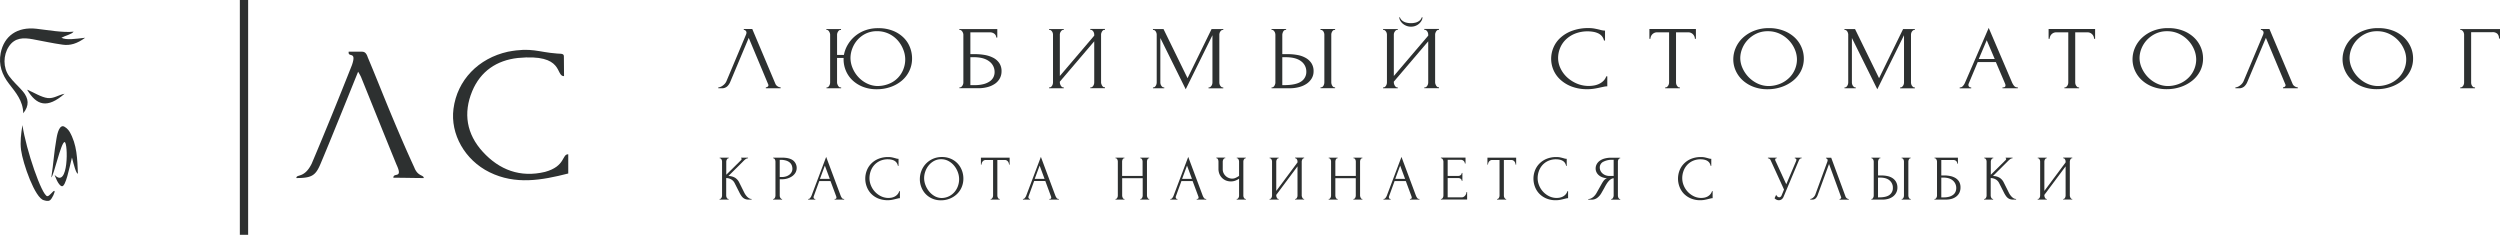 <?xml version="1.0" encoding="UTF-8"?> <svg xmlns="http://www.w3.org/2000/svg" viewBox="0 0 1809.49 169.97"><defs><style>.a{fill:#2d3030;}</style></defs><path class="a" d="M-196.4,262.72c-4.06,10-7.79,19.34-11.57,28.62-5.19,12.72-10.31,25.47-15.66,38.12-3.55,8.41-6.3,10.22-17.46,10.22,0-3.09,5.73.51,11.11-10.47,10-23.61,19.65-47.39,29.09-71.24,3.75-10.75-3.05-5-2.33-9.76h8.82c2,0,3.65,0,5,4.14,6,14.19,11.59,28.52,17.54,42.72,5.17,12.36,10.46,24.69,16.08,36.86,2.61,6.82,6.88,5.28,6.88,7.75-6.22,0-13.74-.22-22-.22,0-4.18,7.27,1.13,2.25-9.56-8.64-21.14-17.13-42.34-25.7-63.52A39.85,39.85,0,0,0-196.4,262.72Z" transform="translate(455.6 -210.81)"></path><path class="a" d="M-44.3,322.48v13.9c-19.23,4.92-38.24,8.34-57-.91-17.84-8.78-28.44-27.6-26.08-45.87,2.7-20.87,18.08-36.63,39.39-41.35,17.37-3.33,21.74.32,35.6,1.31,5.28.05,4.94.75,4.94,3.46l.1,12.92c-6.57,0,.58-16.43-33.45-13.17-15.29,1.71-27,9.61-33,24-6.65,15.95-4.07,31.14,7.64,43.91,12,13.13,27.12,18.85,45.06,14.54C-46.08,331.1-49,322.28-44.3,322.48Z" transform="translate(455.6 -210.81)"></path><path class="a" d="M-438.77,292.79c-.17-9.07-5.46-15.05-10.29-21.32-5.06-6.54-7.7-13.79-6.05-22.24,2.44-12.4,12-19.17,25.8-17.62,7.76.87,19.59,3,27,2.11-1.44,2-6.2,2.88-8.84,4.42,3.71,1.84,9.84.83,17.19,0-5.76,4.23-10.83,5.81-16.36,5-7.22-1-14.37-2.61-21.56-3.92-6.68-1.23-13-1.3-17.32,5.26-4.12,6.23-4.32,15.26.25,21.52,2.81,3.85,6.5,7.05,9.65,10.67C-434.63,282.09-434.32,287.26-438.77,292.79Z" transform="translate(455.6 -210.81)"></path><path class="a" d="M-418.46,339.25c1.72-11.2,1.84-17.34,3.71-27.95.29-1.68,1.43-9.15,4.64-9.15,1.28,0,3.79,2.19,4.76,3.83,5.59,9.47,5.68,20,6.14,30.48-1.27.34-3.08-6.79-4.31-11.62-1.91,7.56-4.55,21.3-7.29,20.77s-5.25-8.18-5.25-8.18c10.18,10.65,9.78-23.61,7.23-23.79S-416.58,337.82-418.46,339.25Z" transform="translate(455.6 -210.81)"></path><path class="a" d="M-421.39,352.8c1.59.2,4.25-4.14,5.14-3.83s-1.67,5.68-3.09,6.72-3.41.36-4.44.06c-6.46-1.31-15.29-26.68-16.58-36.39-.77-5.77,0-11.94,1-18C-436.68,319.47-425.32,352.28-421.39,352.8Z" transform="translate(455.6 -210.81)"></path><path class="a" d="M-436,275.69c4.62,1.88,10.28,5.56,14.92,6.09,4.4.5,7.8-2.27,12.22-3.11C-421.47,289.57-429.09,287.17-436,275.69Z" transform="translate(455.6 -210.81)"></path><path class="a" d="M72.92,270.16a9.24,9.24,0,0,1-2.1,3.12,5.7,5.7,0,0,1-4.2,1.43H64.3v-.65a4.47,4.47,0,0,0,1.2-.23,6.36,6.36,0,0,0,1.57-.75,9.63,9.63,0,0,0,1.65-1.33,7.23,7.23,0,0,0,1.42-2.05L84.31,236a4.58,4.58,0,0,0,.38-1.49,1.94,1.94,0,0,0-.64-1.53,2,2,0,0,0-1.31-.55v-.65h6.14l16.79,39.78a3.94,3.94,0,0,0,1.43,1.66,4.25,4.25,0,0,0,2.32.81v.65H98.7v-.65a2.27,2.27,0,0,0,1.24-.42,1.33,1.33,0,0,0,.64-1.14,1.85,1.85,0,0,0-.15-.59l-14.1-33.67Z" transform="translate(455.6 -210.81)"></path><path class="a" d="M142.63,274.06H143a1.33,1.33,0,0,0,.94-.39,4,4,0,0,0,.71-.91,4.37,4.37,0,0,0,.45-1.14,4.83,4.83,0,0,0,.15-1.14V235.84a3.61,3.61,0,0,0-.18-1,6.13,6.13,0,0,0-.49-1.11,3.6,3.6,0,0,0-.71-.87,1.4,1.4,0,0,0-.94-.36h-.38v-.65h10.57v.65h-.6a1.57,1.57,0,0,0-.93.45,4,4,0,0,0-.72.91,4.58,4.58,0,0,0-.45,1.08,3.69,3.69,0,0,0-.15.94v14.69h4.95a22.67,22.67,0,0,1,2.66-7.18,23.92,23.92,0,0,1,5.14-6.21,24.64,24.64,0,0,1,7.42-4.36,27.12,27.12,0,0,1,9.67-1.62A28.16,28.16,0,0,1,190.49,233a23.07,23.07,0,0,1,7.68,4.81,19.84,19.84,0,0,1,4.76,7,22,22,0,0,1,1.62,8.35,20.59,20.59,0,0,1-2,9,20.86,20.86,0,0,1-5.4,7,25.66,25.66,0,0,1-8.1,4.58,29.54,29.54,0,0,1-10,1.66,26.94,26.94,0,0,1-10.23-1.82,23.23,23.23,0,0,1-7.54-4.81,20.26,20.26,0,0,1-4.68-6.89,21,21,0,0,1-1.61-8.13v-1h-4.73v17.74a3.81,3.81,0,0,0,.19,1.11,7.12,7.12,0,0,0,.49,1.14,3.31,3.31,0,0,0,.75.94,1.45,1.45,0,0,0,1,.39h.53v.65H142.63Zm37.4-1a22,22,0,0,0,8.74-2,18.41,18.41,0,0,0,9.67-10.63,19,19,0,0,0-.27-13.78,21.89,21.89,0,0,0-4-6.59,20.35,20.35,0,0,0-6.41-4.81,19.25,19.25,0,0,0-8.59-1.86,18.06,18.06,0,0,0-8.2,1.79,19.29,19.29,0,0,0-6,4.58,20.21,20.21,0,0,0-3.71,6.24,19.42,19.42,0,0,0-1.28,6.76,19,19,0,0,0,1.47,7.19,21.65,21.65,0,0,0,4.12,6.53,21,21,0,0,0,6.33,4.74A18.09,18.09,0,0,0,180,273.08Z" transform="translate(455.6 -210.81)"></path><path class="a" d="M238.8,274.06h.38a1.63,1.63,0,0,0,1-.36,3.49,3.49,0,0,0,.78-.88,4.47,4.47,0,0,0,.53-1.1,3.81,3.81,0,0,0,.19-1.11V235.84a3.65,3.65,0,0,0-.19-1,4.71,4.71,0,0,0-.53-1.11,3.63,3.63,0,0,0-.78-.87,1.63,1.63,0,0,0-1-.36h-.38v-.65h27.44V238h-.75a3.53,3.53,0,0,0-1.2-2.63,5.17,5.17,0,0,0-3.67-1.14H246.75V250h3.45a40.43,40.43,0,0,1,6.85.58,21.35,21.35,0,0,1,6.15,2,11.92,11.92,0,0,1,4.42,3.8,10.23,10.23,0,0,1,1.69,6,10.54,10.54,0,0,1-1.24,5.14,11.25,11.25,0,0,1-3.48,3.87,16.82,16.82,0,0,1-5.36,2.43,25.61,25.61,0,0,1-6.79.85H238.8Zm10.88-1.63a25.92,25.92,0,0,0,6.51-.71,14.22,14.22,0,0,0,4.56-2,8.11,8.11,0,0,0,2.67-3,8.2,8.2,0,0,0,.87-3.74,9.41,9.41,0,0,0-3.92-7.77q-3.92-3-11.14-3h-2.48v20.21Z" transform="translate(455.6 -210.81)"></path><path class="a" d="M333.55,274.06h.37a1.63,1.63,0,0,0,1.05-.36,3.35,3.35,0,0,0,.79-.91,4,4,0,0,0,.49-1.17,4.83,4.83,0,0,0,.15-1.14V240.71L311.51,269.9v.58a3.77,3.77,0,0,0,.19,1.14,5.3,5.3,0,0,0,.49,1.14,3.47,3.47,0,0,0,.75.91,1.54,1.54,0,0,0,1.05.39h.37v.65H303.72v-.65h.37a1.63,1.63,0,0,0,1.05-.36,3.53,3.53,0,0,0,.79-.91,4.25,4.25,0,0,0,.48-1.17,4.83,4.83,0,0,0,.15-1.14V235.84a4.27,4.27,0,0,0-.15-1,3.64,3.64,0,0,0-1.27-2,1.63,1.63,0,0,0-1.05-.36h-.37v-.65h10.64v.65h-.6a1.63,1.63,0,0,0-.94.45,4.64,4.64,0,0,0-.71.88,4,4,0,0,0-.45,1,3.92,3.92,0,0,0-.15,1v30l24.89-29.19v-.84a4.27,4.27,0,0,0-.15-1,3.73,3.73,0,0,0-1.28-2,1.63,1.63,0,0,0-1.05-.36h-.37v-.65h10.64v.65h-.37a1.63,1.63,0,0,0-1.05.36,3.14,3.14,0,0,0-.75.87,6.13,6.13,0,0,0-.49,1.11,3.61,3.61,0,0,0-.18,1v34.64a3.78,3.78,0,0,0,.18,1.11,7.12,7.12,0,0,0,.49,1.14,3.31,3.31,0,0,0,.75.94,1.55,1.55,0,0,0,1.05.39h.37v.65H333.55Z" transform="translate(455.6 -210.81)"></path><path class="a" d="M419.15,274.06h.38a1.45,1.45,0,0,0,1-.39,4.35,4.35,0,0,0,.79-.91,3.86,3.86,0,0,0,.49-1.14,4.83,4.83,0,0,0,.15-1.14V236.29l-19.34,39.13-18.37-37.11v32.17a4.83,4.83,0,0,0,.15,1.14,3.61,3.61,0,0,0,.49,1.14,4.08,4.08,0,0,0,.79.91,1.54,1.54,0,0,0,1.05.39h.37v.65H378.9v-.65h.37a1.47,1.47,0,0,0,1-.39,3.47,3.47,0,0,0,.75-.91,4.37,4.37,0,0,0,.45-1.14,4.83,4.83,0,0,0,.15-1.14V235.84a4.27,4.27,0,0,0-.15-1,4.46,4.46,0,0,0-.45-1.11,3.14,3.14,0,0,0-.75-.87,1.54,1.54,0,0,0-1-.36h-.37v-.65h7.65l17.39,35.55,17.39-35.55h8.47v.65h-.38a1.63,1.63,0,0,0-1.05.36,3.79,3.79,0,0,0-1.27,2,4.27,4.27,0,0,0-.15,1v34.64a4.83,4.83,0,0,0,.15,1.14,3.61,3.61,0,0,0,.49,1.14,4,4,0,0,0,.78.91,1.55,1.55,0,0,0,1.05.39h.38v.65H419.15Z" transform="translate(455.6 -210.81)"></path><path class="a" d="M464.73,274.06h.37a1.54,1.54,0,0,0,1-.36,3,3,0,0,0,.75-.88,5.16,5.16,0,0,0,.48-1.1,3.34,3.34,0,0,0,.19-1V236a5,5,0,0,0-.15-1.1,3.58,3.58,0,0,0-.49-1.17,4,4,0,0,0-.78-.91,1.47,1.47,0,0,0-1-.39h-.37v-.65H475.3v.65h-.53a2.15,2.15,0,0,0-1.65,1.4,5.25,5.25,0,0,0-.6,2.17v14h4.2a37.26,37.26,0,0,1,6.78.62,18.83,18.83,0,0,1,5.93,2.08,12,12,0,0,1,4.16,3.83,10.39,10.39,0,0,1,1.57,5.88,9.89,9.89,0,0,1-1.35,5.14,12.18,12.18,0,0,1-3.67,3.87,17.68,17.68,0,0,1-5.51,2.43,26.42,26.42,0,0,1-6.86.85h-13Zm8.92-1.63q8.69,0,12.48-2.6a8.21,8.21,0,0,0,3.78-7.15,9.12,9.12,0,0,0-3.78-7.54q-3.79-2.92-11.13-2.92h-2.48v20.21Zm26.53-40.62h10.57v.65h-.6a1.57,1.57,0,0,0-.93.45,3.58,3.58,0,0,0-.68.88,5.24,5.24,0,0,0-.41,1,3.92,3.92,0,0,0-.15,1v34.64a4.47,4.47,0,0,0,.15,1.11,5,5,0,0,0,.45,1.14,3.31,3.31,0,0,0,.71.91,1.68,1.68,0,0,0,.94.42h.52v.65H500.18v-.65h.38a1.63,1.63,0,0,0,1.05-.36,2.93,2.93,0,0,0,.75-.91,4.88,4.88,0,0,0,.45-1.17,4.83,4.83,0,0,0,.15-1.14V235.84a4.27,4.27,0,0,0-.15-1,4.46,4.46,0,0,0-.45-1.11,3.14,3.14,0,0,0-.75-.87,1.63,1.63,0,0,0-1.05-.36h-.38Z" transform="translate(455.6 -210.81)"></path><path class="a" d="M575.29,274.06h.38a1.63,1.63,0,0,0,1.05-.36,3.32,3.32,0,0,0,.78-.91,4,4,0,0,0,.49-1.17,4.83,4.83,0,0,0,.15-1.14V240.71L553.25,269.9v.58a4.11,4.11,0,0,0,.19,1.14,5.85,5.85,0,0,0,.49,1.14,3.47,3.47,0,0,0,.75.91,1.55,1.55,0,0,0,1.05.39h.37v.65H545.46v-.65h.37a1.63,1.63,0,0,0,1-.36,3.53,3.53,0,0,0,.79-.91,4.28,4.28,0,0,0,.49-1.17,4.83,4.83,0,0,0,.15-1.14V235.84a4.27,4.27,0,0,0-.15-1,3.73,3.73,0,0,0-1.28-2,1.63,1.63,0,0,0-1-.36h-.37v-.65H556.1v.65h-.6a1.57,1.57,0,0,0-.93.45,4.33,4.33,0,0,0-.72.88,4,4,0,0,0-.45,1,3.92,3.92,0,0,0-.15,1v30l24.89-29.19v-.84a4.27,4.27,0,0,0-.15-1,3.79,3.79,0,0,0-1.27-2,1.63,1.63,0,0,0-1.05-.36h-.38v-.65h10.65v.65h-.38a1.63,1.63,0,0,0-1,.36,3.14,3.14,0,0,0-.75.87,6.13,6.13,0,0,0-.49,1.11,3.61,3.61,0,0,0-.18,1v34.64a3.78,3.78,0,0,0,.18,1.11,7.12,7.12,0,0,0,.49,1.14,3.31,3.31,0,0,0,.75.94,1.55,1.55,0,0,0,1,.39h.38v.65H575.29ZM574,223.29a5,5,0,0,1-.6,2.28,8.19,8.19,0,0,1-1.69,2.21,8.57,8.57,0,0,1-2.62,1.69,8.74,8.74,0,0,1-3.41.65,8.94,8.94,0,0,1-3.34-.62,9.35,9.35,0,0,1-2.66-1.59,8,8,0,0,1-1.8-2.21,5,5,0,0,1-.67-2.41h.45a4.14,4.14,0,0,0,.48,1.11,5.38,5.38,0,0,0,1.32,1.43,7.84,7.84,0,0,0,2.39,1.23,13.93,13.93,0,0,0,7.54,0,8,8,0,0,0,2.36-1.23A4.67,4.67,0,0,0,573,224.4a12.12,12.12,0,0,0,.53-1.11Z" transform="translate(455.6 -210.81)"></path><path class="a" d="M693.88,233.5a24.62,24.62,0,0,0-9.63,1.72,20.47,20.47,0,0,0-6.79,4.49,17.91,17.91,0,0,0-4,6.2,19.23,19.23,0,0,0-1.31,6.83,17.48,17.48,0,0,0,1.72,7.51,21.14,21.14,0,0,0,4.76,6.5,24.41,24.41,0,0,0,7.09,4.55,22.13,22.13,0,0,0,8.77,1.72,23.55,23.55,0,0,0,3.18-.26,14.65,14.65,0,0,0,3.64-1,11.78,11.78,0,0,0,3.33-2.11,8.82,8.82,0,0,0,2.37-3.58h.75v7.22a11.84,11.84,0,0,0-2.37.26l-2.73.58c-1.3.31-2.74.59-4.31.85a30.69,30.69,0,0,1-5,.39,31.14,31.14,0,0,1-11.47-1.95,25.29,25.29,0,0,1-8.23-5.07,20.4,20.4,0,0,1-4.91-7,20.76,20.76,0,0,1-1.62-8,21,21,0,0,1,1.62-8,20.23,20.23,0,0,1,5-7.12,25.48,25.48,0,0,1,8.45-5.1,33.54,33.54,0,0,1,12-2,23.29,23.29,0,0,1,4.46.39c1.32.26,2.51.52,3.56.78a18.83,18.83,0,0,0,2.06.49,10.56,10.56,0,0,0,1.84.16v7.21h-.75a7.26,7.26,0,0,0-1.65-3.34,8.32,8.32,0,0,0-2.81-2,14,14,0,0,0-3.45-1A23.28,23.28,0,0,0,693.88,233.5Z" transform="translate(455.6 -210.81)"></path><path class="a" d="M759.92,274.06h.37v.65H749.65v-.65H750a1.55,1.55,0,0,0,1.05-.39,4.35,4.35,0,0,0,.79-.91,3.83,3.83,0,0,0,.48-1.14,4.88,4.88,0,0,0,.16-1.14V234.21h-8.7a4.64,4.64,0,0,0-2.1.46,4.81,4.81,0,0,0-1.5,1.14,4.68,4.68,0,0,0-.9,1.49,4.56,4.56,0,0,0-.3,1.59h-.75v-7.08h33.66v7.08h-.75a4.56,4.56,0,0,0-.3-1.59,4.68,4.68,0,0,0-.9-1.49,4.81,4.81,0,0,0-1.5-1.14,4.64,4.64,0,0,0-2.1-.46h-8.84v36.27a4.83,4.83,0,0,0,.15,1.14,3.83,3.83,0,0,0,.48,1.14,5.27,5.27,0,0,0,.75.91A1.44,1.44,0,0,0,759.92,274.06Z" transform="translate(455.6 -210.81)"></path><path class="a" d="M824.83,231.16A29.06,29.06,0,0,1,835.32,233a24.16,24.16,0,0,1,7.91,4.81,20.82,20.82,0,0,1,5,7,20.39,20.39,0,0,1,1.77,8.35,19.72,19.72,0,0,1-2.06,9,21.39,21.39,0,0,1-5.67,7,27.18,27.18,0,0,1-8.35,4.58,30.58,30.58,0,0,1-10.16,1.66,28.11,28.11,0,0,1-10.38-1.82,24.38,24.38,0,0,1-7.8-4.81,21.07,21.07,0,0,1-4.91-6.89,19.88,19.88,0,0,1-1.72-8.13,20.87,20.87,0,0,1,1.72-8.22,21.77,21.77,0,0,1,5.06-7.25,25.69,25.69,0,0,1,8.14-5.13A28.81,28.81,0,0,1,824.83,231.16Zm0,41.92a22.63,22.63,0,0,0,8.83-2,20.35,20.35,0,0,0,6.34-4.55,18.33,18.33,0,0,0,3.79-6.08,18.53,18.53,0,0,0,1.24-6.56,18.88,18.88,0,0,0-1.5-7.22,21.66,21.66,0,0,0-4.28-6.59,22,22,0,0,0-6.64-4.81,19.77,19.77,0,0,0-8.68-1.86,18.84,18.84,0,0,0-8.33,1.79,20.73,20.73,0,0,0-6.27,4.58,19.81,19.81,0,0,0-3.95,6.24A18.46,18.46,0,0,0,804,252.8a17.87,17.87,0,0,0,1.58,7.19,22.59,22.59,0,0,0,4.35,6.53,22.36,22.36,0,0,0,6.57,4.74A18.86,18.86,0,0,0,824.79,273.08Z" transform="translate(455.6 -210.81)"></path><path class="a" d="M919.73,274.06h.37a1.47,1.47,0,0,0,1-.39,4.35,4.35,0,0,0,.79-.91,3.83,3.83,0,0,0,.48-1.14,4.83,4.83,0,0,0,.15-1.14V236.29l-19.34,39.13L884.8,238.31v32.17a4.83,4.83,0,0,0,.15,1.14,3.83,3.83,0,0,0,.48,1.14,4.35,4.35,0,0,0,.79.91,1.55,1.55,0,0,0,1,.39h.38v.65h-8.17v-.65h.37a1.47,1.47,0,0,0,1-.39,3.65,3.65,0,0,0,.74-.91,4.37,4.37,0,0,0,.45-1.14,4.83,4.83,0,0,0,.15-1.14V235.84a4.27,4.27,0,0,0-.15-1,4.46,4.46,0,0,0-.45-1.11,3.29,3.29,0,0,0-.74-.87,1.54,1.54,0,0,0-1-.36h-.37v-.65h7.64l17.39,35.55,17.39-35.55h8.47v.65H930a1.63,1.63,0,0,0-1,.36,3.73,3.73,0,0,0-1.28,2,4.27,4.27,0,0,0-.15,1v34.64a4.83,4.83,0,0,0,.15,1.14,3.86,3.86,0,0,0,.49,1.14,4.35,4.35,0,0,0,.79.91,1.55,1.55,0,0,0,1,.39h.37v.65H919.73Z" transform="translate(455.6 -210.81)"></path><path class="a" d="M993.79,274.06h.37c1.2,0,1.8-.48,1.8-1.43a3.08,3.08,0,0,0-.22-1.11L989,255.73H975.87l-6.52,15.53a2.5,2.5,0,0,0-.22,1,1.72,1.72,0,0,0,.52,1.33,1.62,1.62,0,0,0,1.13.49h.37v.65h-8.32v-.65h.37a2.69,2.69,0,0,0,1.92-1,8.48,8.48,0,0,0,1.53-2.37L983.82,231l16.79,39.26a11,11,0,0,0,1.46,2.53,2.92,2.92,0,0,0,2.44,1.24h.37v.65H993.79Zm-17.17-20.54h11.55l-5.78-13.59Z" transform="translate(455.6 -210.81)"></path><path class="a" d="M1048.88,274.06h.38v.65h-10.65v-.65h.38a1.55,1.55,0,0,0,1-.39,4.35,4.35,0,0,0,.79-.91,3.83,3.83,0,0,0,.48-1.14,4.83,4.83,0,0,0,.15-1.14V234.21h-8.69a4.64,4.64,0,0,0-2.1.46,4.81,4.81,0,0,0-1.5,1.14,4.68,4.68,0,0,0-.9,1.49,4.56,4.56,0,0,0-.3,1.59h-.75v-7.08h33.66v7.08h-.75a4.56,4.56,0,0,0-.3-1.59,4.68,4.68,0,0,0-.9-1.49,4.81,4.81,0,0,0-1.5-1.14,4.64,4.64,0,0,0-2.1-.46h-8.84v36.27a4.79,4.79,0,0,0,.14,1.14,3.86,3.86,0,0,0,.49,1.14,5.27,5.27,0,0,0,.75.91A1.42,1.42,0,0,0,1048.88,274.06Z" transform="translate(455.6 -210.81)"></path><path class="a" d="M1113.8,231.16a29.06,29.06,0,0,1,10.49,1.79,24.16,24.16,0,0,1,7.91,4.81,21,21,0,0,1,5,7,20.38,20.38,0,0,1,1.76,8.35,19.59,19.59,0,0,1-2.06,9,21.23,21.23,0,0,1-5.66,7,27.3,27.3,0,0,1-8.35,4.58,30.58,30.58,0,0,1-10.16,1.66,28.11,28.11,0,0,1-10.38-1.82,24.16,24.16,0,0,1-7.8-4.81,21.07,21.07,0,0,1-4.91-6.89,19.88,19.88,0,0,1-1.72-8.13,20.87,20.87,0,0,1,1.72-8.22,21.77,21.77,0,0,1,5.06-7.25,25.64,25.64,0,0,1,8.13-5.13A28.9,28.9,0,0,1,1113.8,231.16Zm0,41.92a22.58,22.58,0,0,0,8.82-2,20.28,20.28,0,0,0,6.35-4.55,18.33,18.33,0,0,0,3.79-6.08,18.53,18.53,0,0,0,1.24-6.56,18.88,18.88,0,0,0-1.5-7.22,21.92,21.92,0,0,0-10.93-11.4,19.76,19.76,0,0,0-8.67-1.86,18.91,18.91,0,0,0-8.34,1.79,21,21,0,0,0-6.27,4.58,20,20,0,0,0-3.94,6.24,18.46,18.46,0,0,0-1.35,6.76,17.7,17.7,0,0,0,1.58,7.19,22.59,22.59,0,0,0,4.35,6.53,22.11,22.11,0,0,0,6.57,4.74A18.86,18.86,0,0,0,1113.76,273.08Z" transform="translate(455.6 -210.81)"></path><path class="a" d="M1171,270.16a9.24,9.24,0,0,1-2.1,3.12,5.69,5.69,0,0,1-4.19,1.43h-2.33v-.65a4.47,4.47,0,0,0,1.2-.23,6.36,6.36,0,0,0,1.57-.75,9.63,9.63,0,0,0,1.65-1.33,7.25,7.25,0,0,0,1.43-2.05L1182.39,236a4.78,4.78,0,0,0,.37-1.49,1.91,1.91,0,0,0-.64-1.53,2,2,0,0,0-1.31-.55v-.65H1187l16.79,39.78a3.91,3.91,0,0,0,1.42,1.66,4.28,4.28,0,0,0,2.33.81v.65h-10.72v-.65a2.22,2.22,0,0,0,1.23-.42,1.3,1.3,0,0,0,.64-1.14,1.85,1.85,0,0,0-.15-.59l-14.09-33.67Z" transform="translate(455.6 -210.81)"></path><path class="a" d="M1265.81,231.16a29.12,29.12,0,0,1,10.5,1.79,24.27,24.27,0,0,1,7.91,4.81,21.1,21.1,0,0,1,5,7,20.55,20.55,0,0,1,1.76,8.35,19.72,19.72,0,0,1-2.06,9,21.36,21.36,0,0,1-5.66,7,27.35,27.35,0,0,1-8.36,4.58,30.54,30.54,0,0,1-10.16,1.66,28.19,28.19,0,0,1-10.38-1.82,24.22,24.22,0,0,1-7.79-4.81,20.93,20.93,0,0,1-4.91-6.89,19.89,19.89,0,0,1-1.73-8.13,20.88,20.88,0,0,1,1.73-8.22,21.62,21.62,0,0,1,5.06-7.25,25.53,25.53,0,0,1,8.13-5.13A28.88,28.88,0,0,1,1265.81,231.16Zm0,41.92a22.62,22.62,0,0,0,8.82-2,20.39,20.39,0,0,0,6.35-4.55,18.49,18.49,0,0,0,3.79-6.08,18.05,18.05,0,0,0-.26-13.78,21.92,21.92,0,0,0-10.93-11.4,19.76,19.76,0,0,0-8.67-1.86,18.85,18.85,0,0,0-8.34,1.79,21,21,0,0,0-6.27,4.58,19.78,19.78,0,0,0-3.94,6.24,18.26,18.26,0,0,0-1.35,6.76,17.85,17.85,0,0,0,1.57,7.19,22.42,22.42,0,0,0,4.36,6.53,22.11,22.11,0,0,0,6.57,4.74A18.83,18.83,0,0,0,1265.78,273.08Z" transform="translate(455.6 -210.81)"></path><path class="a" d="M1335.45,274.06h.38v.65h-10.72v-.65h.37a1.63,1.63,0,0,0,1-.36,3.74,3.74,0,0,0,1.27-2,4.51,4.51,0,0,0,.16-1.11V235.84a4.33,4.33,0,0,0-.16-1,3.64,3.64,0,0,0-1.27-2,1.63,1.63,0,0,0-1-.36h-.37v-.65h28.78v6.89h-.75a4.7,4.7,0,0,0-1.16-3.48,5,5,0,0,0-3.64-1.14H1333v36.53a4.47,4.47,0,0,0,.15,1.11,3.74,3.74,0,0,0,1.27,2A1.63,1.63,0,0,0,1335.45,274.06Z" transform="translate(455.6 -210.81)"></path><path class="a" d="M65.26,354.81h.23a.92.92,0,0,0,.65-.27,3.45,3.45,0,0,0,.48-.64,2.81,2.81,0,0,0,.3-.81,4.07,4.07,0,0,0,.1-.81V327.77a3.61,3.61,0,0,0-.1-.74,2.63,2.63,0,0,0-.3-.78,2.55,2.55,0,0,0-.48-.62.89.89,0,0,0-.61-.25H65.3v-.46h6.58v.46h-.23a.91.91,0,0,0-.65.25,2.36,2.36,0,0,0-.49.62,3,3,0,0,0-.32.78,2.7,2.7,0,0,0-.12.74v9.52l10.75-10.63a1.19,1.19,0,0,0,.37-.87c0-.28-.13-.41-.37-.41v-.46h5v.46a3,3,0,0,0-1.65.55,13.09,13.09,0,0,0-1.55,1.34l-11,10.94a9.47,9.47,0,0,1,4.86,1.28,8.33,8.33,0,0,1,2.92,3.31l3.65,7.34a13.56,13.56,0,0,0,.86,1.49,11.6,11.6,0,0,0,1.21,1.51,6.15,6.15,0,0,0,1.5,1.19,3.39,3.39,0,0,0,1.76.49v.45H86.09a6,6,0,0,1-2.31-.39,5.48,5.48,0,0,1-1.69-1.05,7.78,7.78,0,0,1-1.25-1.5,16.4,16.4,0,0,1-1-1.66l-3.75-7.4a6.24,6.24,0,0,0-2.43-2.6,7.84,7.84,0,0,0-3.64-1v12.6a3.75,3.75,0,0,0,.09.79,4.75,4.75,0,0,0,.28.8,2.13,2.13,0,0,0,.47.65,1.13,1.13,0,0,0,.6.29h.32v.46H65.26Z" transform="translate(455.6 -210.81)"></path><path class="a" d="M104,324.92h6.57q5.14,0,7.81,1.95a7,7,0,0,1,1.73,9,8.27,8.27,0,0,1-2.44,2.56,12,12,0,0,1-3.39,1.58,13.23,13.23,0,0,1-3.74.55h-1.77v11.73a4,4,0,0,0,.09.81,2.81,2.81,0,0,0,.3.81,3.92,3.92,0,0,0,.47.64.81.81,0,0,0,.62.27h.23v.46H104v-.46h.23a.83.83,0,0,0,.6-.27,2.71,2.71,0,0,0,.47-.64,3.5,3.5,0,0,0,.27-.81,4.07,4.07,0,0,0,.1-.81V327.77a3.86,3.86,0,0,0-.37-1.48,1.38,1.38,0,0,0-1.07-.91H104Zm4.77,1.6v12.42h1.4a10,10,0,0,0,3.32-.5,7.55,7.55,0,0,0,2.45-1.34,5.9,5.9,0,0,0,1.49-1.88,5,5,0,0,0,.51-2.16,7.16,7.16,0,0,0-.44-2.51,5.31,5.31,0,0,0-1.45-2.07,7.22,7.22,0,0,0-2.63-1.43,13.14,13.14,0,0,0-4-.53Z" transform="translate(455.6 -210.81)"></path><path class="a" d="M148.47,354.81h.23c.74,0,1.11-.33,1.11-1a2.54,2.54,0,0,0-.13-.78l-4.17-11.18H137.4l-4,11a1.77,1.77,0,0,0-.14.69,1.29,1.29,0,0,0,.32.94,1,1,0,0,0,.7.34h.23v.46h-5.14v-.46h.23a1.57,1.57,0,0,0,1.18-.71,6.18,6.18,0,0,0,1-1.68l10.6-28.06,10.38,27.79a7.71,7.71,0,0,0,.9,1.79,1.74,1.74,0,0,0,1.5.87h.24v.46h-6.86Zm-10.6-14.53H145l-3.57-9.61Z" transform="translate(455.6 -210.81)"></path><path class="a" d="M187.19,326.11a13.63,13.63,0,0,0-6,1.22A12.76,12.76,0,0,0,177,330.5a13.11,13.11,0,0,0-2.47,4.4,15.2,15.2,0,0,0-.81,4.83,13.86,13.86,0,0,0,1.06,5.31,14.88,14.88,0,0,0,7.32,7.82,12.21,12.21,0,0,0,5.42,1.22,12.7,12.7,0,0,0,2-.18,8.67,8.67,0,0,0,2.25-.72,7.25,7.25,0,0,0,2.06-1.49,6.44,6.44,0,0,0,1.46-2.53h.46v5.1a5.92,5.92,0,0,0-1.46.19l-1.69.41c-.8.22-1.69.41-2.66.6a18.5,18.5,0,0,1-10.16-1.11,15.24,15.24,0,0,1-5.09-3.58,14.84,14.84,0,0,1-3-5,16.31,16.31,0,0,1,0-11.3,14.33,14.33,0,0,1,3.08-5,15.46,15.46,0,0,1,5.22-3.62,18.52,18.52,0,0,1,7.41-1.37,12.91,12.91,0,0,1,2.76.27c.81.19,1.55.37,2.2.55a9.87,9.87,0,0,0,1.27.35,6.27,6.27,0,0,0,1.13.11v5.11h-.46a5.46,5.46,0,0,0-1-2.37,5.18,5.18,0,0,0-1.73-1.45,7.81,7.81,0,0,0-2.14-.71A11.92,11.92,0,0,0,187.19,326.11Z" transform="translate(455.6 -210.81)"></path><path class="a" d="M226.13,324.46a15.94,15.94,0,0,1,6.48,1.26,14.79,14.79,0,0,1,4.89,3.4,15.11,15.11,0,0,1,3.1,5,16.26,16.26,0,0,1,1.09,5.91,15.76,15.76,0,0,1-1.27,6.35,15,15,0,0,1-3.5,5,16.35,16.35,0,0,1-5.16,3.24,16.85,16.85,0,0,1-6.28,1.17,15.35,15.35,0,0,1-6.41-1.28,14.86,14.86,0,0,1-4.82-3.41,15,15,0,0,1-3-4.87,15.85,15.85,0,0,1-1.07-5.75,16.59,16.59,0,0,1,1.07-5.82,15.51,15.51,0,0,1,3.12-5.13,15.79,15.79,0,0,1,5-3.64A16,16,0,0,1,226.13,324.46Zm0,29.66a12.37,12.37,0,0,0,5.45-1.4,12.61,12.61,0,0,0,3.92-3.22,13.35,13.35,0,0,0,2.34-4.3,14.44,14.44,0,0,0-.16-9.75,15.64,15.64,0,0,0-2.65-4.67,13.73,13.73,0,0,0-4.1-3.4,10.89,10.89,0,0,0-5.36-1.32,10.45,10.45,0,0,0-5.15,1.27,12.93,12.93,0,0,0-3.87,3.24,14.36,14.36,0,0,0-2.44,4.42,14.58,14.58,0,0,0-.83,4.78,14.21,14.21,0,0,0,1,5.09,16.41,16.41,0,0,0,2.69,4.62,14.11,14.11,0,0,0,4.06,3.36A10.44,10.44,0,0,0,226.11,354.12Z" transform="translate(455.6 -210.81)"></path><path class="a" d="M267.76,354.81H268v.46h-6.57v-.46h.23a.92.92,0,0,0,.65-.27,3.45,3.45,0,0,0,.48-.64,2.81,2.81,0,0,0,.3-.81,4.07,4.07,0,0,0,.1-.81V326.62H257.8a2.47,2.47,0,0,0-1.29.32,3.13,3.13,0,0,0-.93.8,3.72,3.72,0,0,0-.56,1.06,3.8,3.8,0,0,0-.18,1.13h-.46v-5h20.79v5h-.46a3.82,3.82,0,0,0-.19-1.13,3.49,3.49,0,0,0-.56-1.06,3,3,0,0,0-.92-.8,2.48,2.48,0,0,0-1.3-.32h-5.46v25.66a4,4,0,0,0,.09.81,2.81,2.81,0,0,0,.3.81,3.88,3.88,0,0,0,.46.64A.83.83,0,0,0,267.76,354.81Z" transform="translate(455.6 -210.81)"></path><path class="a" d="M303.93,354.81h.23c.74,0,1.11-.33,1.11-1a2.58,2.58,0,0,0-.14-.78L301,341.84h-8.1l-4,11a2,2,0,0,0-.14.69,1.3,1.3,0,0,0,.33.94.92.92,0,0,0,.69.34h.23v.46H284.8v-.46H285a1.56,1.56,0,0,0,1.18-.71,5.7,5.7,0,0,0,1-1.68l10.61-28.06,10.37,27.79a8.58,8.58,0,0,0,.9,1.79,1.75,1.75,0,0,0,1.51.87h.23v.46h-6.85Zm-10.61-14.53h7.13l-3.56-9.61Z" transform="translate(455.6 -210.81)"></path><path class="a" d="M369.73,354.81H370a.85.85,0,0,0,.6-.25,2.31,2.31,0,0,0,.49-.64,3.06,3.06,0,0,0,.3-.83,4,4,0,0,0,.09-.81V339.77H356.62v12.51a3.44,3.44,0,0,0,.1.81,3.1,3.1,0,0,0,.28.81,2.6,2.6,0,0,0,.44.64.8.8,0,0,0,.62.27h.23v.46h-6.48v-.46H352a.85.85,0,0,0,.6-.25,2.31,2.31,0,0,0,.49-.64,3.06,3.06,0,0,0,.3-.83,4,4,0,0,0,.09-.81V327.77a3.53,3.53,0,0,0-.09-.74,3.28,3.28,0,0,0-.28-.78,2.09,2.09,0,0,0-.46-.62.93.93,0,0,0-.65-.25h-.23v-.46h6.48v.46h-.23a.93.93,0,0,0-.65.25,1.88,1.88,0,0,0-.44.62,3.75,3.75,0,0,0-.25.78,3,3,0,0,0-.1.74v10.39h14.82V327.77a3.53,3.53,0,0,0-.09-.74,2.9,2.9,0,0,0-.28-.78,2.09,2.09,0,0,0-.46-.62.93.93,0,0,0-.65-.25h-.23v-.46h6.48v.46H376a.93.93,0,0,0-.65.25,1.88,1.88,0,0,0-.44.62,3.75,3.75,0,0,0-.25.78,3.53,3.53,0,0,0-.09.74v24.51a3,3,0,0,0,.11.81,4.85,4.85,0,0,0,.3.81,3.29,3.29,0,0,0,.44.64.79.79,0,0,0,.58.27h.23v.46h-6.48Z" transform="translate(455.6 -210.81)"></path><path class="a" d="M410.57,354.81h.23c.75,0,1.12-.33,1.12-1a2.58,2.58,0,0,0-.14-.78l-4.17-11.18h-8.1l-4,11a1.77,1.77,0,0,0-.14.69,1.34,1.34,0,0,0,.32.94,1,1,0,0,0,.7.34h.23v.46h-5.14v-.46h.23a1.57,1.57,0,0,0,1.18-.71,5.93,5.93,0,0,0,.95-1.68l10.6-28.06,10.38,27.79a7.71,7.71,0,0,0,.9,1.79,1.75,1.75,0,0,0,1.51.87h.23v.46h-6.86ZM400,340.28h7.13l-3.57-9.61Z" transform="translate(455.6 -210.81)"></path><path class="a" d="M439.52,354.81h.23a.88.88,0,0,0,.6-.25,2.58,2.58,0,0,0,.49-.62,3.32,3.32,0,0,0,.3-.78,3.74,3.74,0,0,0,.09-.78V340.14a11.62,11.62,0,0,1-2.5,1.34,8.9,8.9,0,0,1-3.34.64,9.7,9.7,0,0,1-3.77-.71,8.46,8.46,0,0,1-2.87-2,8.58,8.58,0,0,1-1.81-2.87,9.81,9.81,0,0,1-.62-3.48v-5.33a3.53,3.53,0,0,0-.09-.74,4.46,4.46,0,0,0-.26-.78,2,2,0,0,0-.42-.62.73.73,0,0,0-.53-.25h-.23v-.46h6.44v.46H431a.91.91,0,0,0-.65.25,2.36,2.36,0,0,0-.49.62,3,3,0,0,0-.32.78,2.7,2.7,0,0,0-.12.74v5.61a6.27,6.27,0,0,0,.6,2.76,7,7,0,0,0,1.58,2.14,6.93,6.93,0,0,0,2.2,1.38,6.7,6.7,0,0,0,2.47.48,6,6,0,0,0,2.55-.6,15.26,15.26,0,0,0,2.41-1.38V327.77a3.22,3.22,0,0,0-.09-.72,4.2,4.2,0,0,0-.26-.73,3,3,0,0,0-.39-.62.85.85,0,0,0-.56-.32h-.37v-.46h6.58v.46h-.37a1,1,0,0,0-.6.32,2.6,2.6,0,0,0-.47.62,3.56,3.56,0,0,0-.28.73,3.22,3.22,0,0,0-.09.72v24.61a3.36,3.36,0,0,0,.37,1.49,2.6,2.6,0,0,0,.47.62,1,1,0,0,0,.6.32h.37v.46h-6.62Z" transform="translate(455.6 -210.81)"></path><path class="a" d="M481.75,354.81H482a.93.93,0,0,0,.65-.25,2.28,2.28,0,0,0,.48-.64,3.45,3.45,0,0,0,.31-.83,4,4,0,0,0,.09-.81V331.22l-15.38,20.65v.41a3.06,3.06,0,0,0,.12.81,4.85,4.85,0,0,0,.3.81,2.67,2.67,0,0,0,.46.64.91.91,0,0,0,.65.27h.23v.46h-6.57v-.46h.23a.93.93,0,0,0,.65-.25,2.49,2.49,0,0,0,.48-.64,3.06,3.06,0,0,0,.3-.83,3.44,3.44,0,0,0,.1-.81V327.77a3,3,0,0,0-.1-.74,2.63,2.63,0,0,0-.3-.78,2.55,2.55,0,0,0-.48-.62.93.93,0,0,0-.65-.25h-.23v-.46h6.57v.46h-.37a1,1,0,0,0-.58.32,3.14,3.14,0,0,0-.44.62,3,3,0,0,0-.27.73,2.76,2.76,0,0,0-.1.72V349l15.38-20.66v-.59a3.53,3.53,0,0,0-.09-.74,3,3,0,0,0-.31-.78,2.33,2.33,0,0,0-.48-.62.93.93,0,0,0-.65-.25h-.23v-.46h6.57v.46h-.23a1,1,0,0,0-.65.25,2.09,2.09,0,0,0-.46.62,4.51,4.51,0,0,0-.3.78,2.7,2.7,0,0,0-.12.74v24.51a2.86,2.86,0,0,0,.12.79,6,6,0,0,0,.3.8,2.49,2.49,0,0,0,.46.67.92.92,0,0,0,.65.27h.23v.46h-6.57Z" transform="translate(455.6 -210.81)"></path><path class="a" d="M524,354.81h.23a.87.87,0,0,0,.6-.25,2.31,2.31,0,0,0,.49-.64,3.06,3.06,0,0,0,.3-.83,4,4,0,0,0,.09-.81V339.77H510.92v12.51a3.44,3.44,0,0,0,.1.81,3.5,3.5,0,0,0,.27.81,3.29,3.29,0,0,0,.44.64.83.83,0,0,0,.63.27h.23v.46h-6.48v-.46h.23a.88.88,0,0,0,.6-.25,2.52,2.52,0,0,0,.49-.64,3.43,3.43,0,0,0,.3-.83,4,4,0,0,0,.09-.81V327.77a3.53,3.53,0,0,0-.09-.74,3.28,3.28,0,0,0-.28-.78,2.09,2.09,0,0,0-.46-.62,1,1,0,0,0-.65-.25h-.23v-.46h6.48v.46h-.23a.93.93,0,0,0-.65.25,1.75,1.75,0,0,0-.44.62,3.75,3.75,0,0,0-.25.78,3,3,0,0,0-.1.74v10.39h14.82V327.77a3.53,3.53,0,0,0-.09-.74,3.28,3.28,0,0,0-.28-.78,2.09,2.09,0,0,0-.46-.62.93.93,0,0,0-.65-.25H524v-.46h6.48v.46h-.23a.93.93,0,0,0-.65.25,1.88,1.88,0,0,0-.44.62,3.75,3.75,0,0,0-.25.78,3,3,0,0,0-.1.74v24.51a3.06,3.06,0,0,0,.12.81,4.85,4.85,0,0,0,.3.81,2.9,2.9,0,0,0,.44.64.77.77,0,0,0,.58.27h.23v.46H524Z" transform="translate(455.6 -210.81)"></path><path class="a" d="M564.87,354.81h.23c.74,0,1.11-.33,1.11-1a2.3,2.3,0,0,0-.14-.78l-4.16-11.18H553.8l-4,11a2,2,0,0,0-.13.69,1.29,1.29,0,0,0,.32.94,1,1,0,0,0,.69.34h.24v.46h-5.14v-.46H546a1.57,1.57,0,0,0,1.18-.71,6.18,6.18,0,0,0,1-1.68l10.6-28.06,10.37,27.79a8.17,8.17,0,0,0,.91,1.79,1.74,1.74,0,0,0,1.5.87h.23v.46h-6.85Zm-10.6-14.53h7.13l-3.57-9.61Z" transform="translate(455.6 -210.81)"></path><path class="a" d="M587.33,354.81h.23a.93.93,0,0,0,.65-.25,2.36,2.36,0,0,0,.49-.62,3.87,3.87,0,0,0,.32-.78,2.85,2.85,0,0,0,.12-.78V327.77A2.7,2.7,0,0,0,589,327a3.87,3.87,0,0,0-.32-.78,2.36,2.36,0,0,0-.49-.62.93.93,0,0,0-.65-.25h-.23v-.46h17.83v4.27h-.46a3.12,3.12,0,0,0-.84-1.86,3,3,0,0,0-2.31-.81h-9.31v11.64h7.69a2.56,2.56,0,0,0,1.78-.64,2,2,0,0,0,.72-1.52h.46v5.75h-.46a1.82,1.82,0,0,0-.7-1.43,2.69,2.69,0,0,0-1.8-.59h-7.69v13.94h10.14a2.74,2.74,0,0,0,1.53-.42,4.13,4.13,0,0,0,1.09-1,4.36,4.36,0,0,0,.85-2.37h.47v5.38h-19Z" transform="translate(455.6 -210.81)"></path><path class="a" d="M634.33,354.81h.23v.46H628v-.46h.23a.91.91,0,0,0,.65-.27,3.45,3.45,0,0,0,.48-.64,3.16,3.16,0,0,0,.31-.81,4,4,0,0,0,.09-.81V326.62h-5.37a2.48,2.48,0,0,0-1.3.32,3.13,3.13,0,0,0-.93.8,3.69,3.69,0,0,0-.55,1.06,3.53,3.53,0,0,0-.19,1.13H621v-5h20.79v5h-.46a3.53,3.53,0,0,0-.19-1.13,3.69,3.69,0,0,0-.55-1.06,3.13,3.13,0,0,0-.93-.8,2.48,2.48,0,0,0-1.3-.32h-5.46v25.66a4,4,0,0,0,.09.81,2.81,2.81,0,0,0,.3.81,3.92,3.92,0,0,0,.47.64A.81.81,0,0,0,634.33,354.81Z" transform="translate(455.6 -210.81)"></path><path class="a" d="M670.82,326.11a13.59,13.59,0,0,0-6,1.22,12.66,12.66,0,0,0-4.19,3.17,13.13,13.13,0,0,0-2.48,4.4,15.2,15.2,0,0,0-.81,4.83,13.87,13.87,0,0,0,1.07,5.31,14.91,14.91,0,0,0,7.31,7.82,12.27,12.27,0,0,0,5.42,1.22,12.81,12.81,0,0,0,2-.18,8.67,8.67,0,0,0,2.25-.72,7.39,7.39,0,0,0,2.06-1.49,6.44,6.44,0,0,0,1.46-2.53h.46v5.1a5.92,5.92,0,0,0-1.46.19l-1.69.41c-.8.22-1.69.41-2.66.6a16.89,16.89,0,0,1-3.08.27,17.08,17.08,0,0,1-7.09-1.38,15.3,15.3,0,0,1-5.08-3.58,14.7,14.7,0,0,1-3-5,16.46,16.46,0,0,1,0-11.3,14.48,14.48,0,0,1,3.08-5,15.6,15.6,0,0,1,5.23-3.62,18.52,18.52,0,0,1,7.41-1.37,12.82,12.82,0,0,1,2.75.27c.82.19,1.55.37,2.2.55a10.45,10.45,0,0,0,1.28.35,6.27,6.27,0,0,0,1.13.11v5.11h-.46a5.58,5.58,0,0,0-1-2.37,5.22,5.22,0,0,0-1.74-1.45,7.63,7.63,0,0,0-2.13-.71A12.11,12.11,0,0,0,670.82,326.11Z" transform="translate(455.6 -210.81)"></path><path class="a" d="M710.6,354.81h.23a.93.93,0,0,0,.63-.27,2.29,2.29,0,0,0,.48-.64,4.12,4.12,0,0,0,.31-.81,3.49,3.49,0,0,0,.11-.81V339.82a4.33,4.33,0,0,0-1.92.64,7.5,7.5,0,0,0-1.71,1.48A15.09,15.09,0,0,0,707.2,344c-.48.77-.94,1.57-1.37,2.4q-.51.92-1.11,2l-1.2,2.09a11.11,11.11,0,0,1-2.92,3.43,6.6,6.6,0,0,1-4.17,1.4H694v-.46a4.49,4.49,0,0,0,2-.46,7.68,7.68,0,0,0,1.74-1.14,10.68,10.68,0,0,0,1.41-1.52,15.12,15.12,0,0,0,1-1.57l3.66-6.53a23.23,23.23,0,0,1,1.41-2.14,5.33,5.33,0,0,1,2.34-1.68,11.66,11.66,0,0,1-3.47-.73,8.28,8.28,0,0,1-2.6-1.57,6.64,6.64,0,0,1-1.62-2.18,6.11,6.11,0,0,1-.55-2.56,6.46,6.46,0,0,1,.79-3.15,7.36,7.36,0,0,1,2.22-2.48,10.82,10.82,0,0,1,3.49-1.61,17.32,17.32,0,0,1,4.61-.57h6.67v.46h-.23a.85.85,0,0,0-.6.25,2.12,2.12,0,0,0-.47.62,3.27,3.27,0,0,0-.27.78,3,3,0,0,0-.1.74v24.51a3.44,3.44,0,0,0,.1.81,3.5,3.5,0,0,0,.27.81,2.71,2.71,0,0,0,.47.64.83.83,0,0,0,.6.27h.23v.46H710.6ZM702.31,332a5.69,5.69,0,0,0,.55,2.47,6,6,0,0,0,1.53,1.95,7.12,7.12,0,0,0,2.25,1.29,8.26,8.26,0,0,0,2.82.46h2.9V326.48h-.69a13.51,13.51,0,0,0-6.92,1.47A4.58,4.58,0,0,0,702.31,332Z" transform="translate(455.6 -210.81)"></path><path class="a" d="M775.48,326.11a13.56,13.56,0,0,0-6,1.22,12.55,12.55,0,0,0-4.19,3.17,13,13,0,0,0-2.48,4.4,15.2,15.2,0,0,0-.81,4.83,13.86,13.86,0,0,0,1.06,5.31,14.88,14.88,0,0,0,7.32,7.82,12.24,12.24,0,0,0,5.42,1.22,12.92,12.92,0,0,0,2-.18,8.72,8.72,0,0,0,2.24-.72,7.25,7.25,0,0,0,2.06-1.49,6.44,6.44,0,0,0,1.46-2.53H784v5.1a5.84,5.84,0,0,0-1.45.19l-1.69.41c-.81.22-1.69.41-2.67.6a16.89,16.89,0,0,1-3.08.27,17.07,17.07,0,0,1-7.08-1.38,15.35,15.35,0,0,1-5.09-3.58,14.84,14.84,0,0,1-3-5,16.46,16.46,0,0,1,0-11.3,14.48,14.48,0,0,1,3.08-5,15.46,15.46,0,0,1,5.22-3.62,18.52,18.52,0,0,1,7.41-1.37,12.91,12.91,0,0,1,2.76.27c.82.19,1.55.37,2.2.55a9.87,9.87,0,0,0,1.27.35,6.46,6.46,0,0,0,1.14.11v5.11h-.47a5.34,5.34,0,0,0-1-2.37,5.18,5.18,0,0,0-1.73-1.45,7.85,7.85,0,0,0-2.13-.71A12.11,12.11,0,0,0,775.48,326.11Z" transform="translate(455.6 -210.81)"></path><path class="a" d="M824,324.92h6.43v.46h-.27a.75.75,0,0,0-.7.29,1.2,1.2,0,0,0-.18.62,1.76,1.76,0,0,0,0,.42.9.9,0,0,0,.1.27l7.91,17.21,7.09-16.7a2.81,2.81,0,0,0,.14-.39,2,2,0,0,0,.09-.58.93.93,0,0,0-.46-.89,1.63,1.63,0,0,0-.7-.25v-.46h5v.46a1.75,1.75,0,0,0-1.28.43,3.63,3.63,0,0,0-.67.9l-11.11,26.4a4.24,4.24,0,0,1-1.48,2,3.54,3.54,0,0,1-2,.62,3.49,3.49,0,0,1-1.25-.21,5.26,5.26,0,0,1-1-.48,5,5,0,0,1-.83-.74l1.16-2.53a3.28,3.28,0,0,0,1,1.36,2,2,0,0,0,1.25.48,1.54,1.54,0,0,0,.86-.3,2.38,2.38,0,0,0,.76-.94l1.81-4.37L826,326.85a2.31,2.31,0,0,0-2-1.47Z" transform="translate(455.6 -210.81)"></path><path class="a" d="M860,352.05a6.64,6.64,0,0,1-1.3,2.21,3.22,3.22,0,0,1-2.59,1h-1.44v-.46a2.25,2.25,0,0,0,.74-.16,3.52,3.52,0,0,0,1-.53,5.82,5.82,0,0,0,1-.94,5.18,5.18,0,0,0,.88-1.45L867,327.9a3.78,3.78,0,0,0,.23-1,1.46,1.46,0,0,0-.39-1.08,1.19,1.19,0,0,0-.82-.39v-.46h3.8l10.38,28.15a2.6,2.6,0,0,0,.88,1.17,2.45,2.45,0,0,0,1.43.57v.46h-6.62v-.46a1.23,1.23,0,0,0,.76-.29,1,1,0,0,0,.4-.81,1.56,1.56,0,0,0-.1-.41l-8.7-23.83Z" transform="translate(455.6 -210.81)"></path><path class="a" d="M898.89,354.81h.23a.87.87,0,0,0,.6-.25,1.93,1.93,0,0,0,.46-.62,3.85,3.85,0,0,0,.31-.78,3.08,3.08,0,0,0,.11-.74V327.9a4.23,4.23,0,0,0-.09-.78,2.76,2.76,0,0,0-.79-1.47.85.85,0,0,0-.6-.27h-.23v-.46h6.53v.46h-.33c-.43.06-.77.39-1,1a4.36,4.36,0,0,0-.37,1.54v9.89h2.6a20.28,20.28,0,0,1,4.19.44,10.82,10.82,0,0,1,3.66,1.47,8,8,0,0,1,2.57,2.72,8.26,8.26,0,0,1,1,4.16,7.71,7.71,0,0,1-.84,3.63,8.21,8.21,0,0,1-2.26,2.74,10.44,10.44,0,0,1-3.41,1.73,14.42,14.42,0,0,1-4.23.59h-8.06Zm5.51-1.14q5.37,0,7.71-1.85a6.06,6.06,0,0,0,2.34-5.05,6.8,6.8,0,0,0-2.34-5.34q-2.34-2.07-6.88-2.07H903.7v14.31Zm16.39-28.75h6.53v.46H927a.92.92,0,0,0-.58.32,2.42,2.42,0,0,0-.42.62,4.18,4.18,0,0,0-.25.73,3.22,3.22,0,0,0-.09.72v24.51a3.75,3.75,0,0,0,.09.79,3.46,3.46,0,0,0,.28.8,2.25,2.25,0,0,0,.44.65,1,1,0,0,0,.58.29h.32v.46h-6.53v-.46H921a.91.91,0,0,0,.65-.25,1.91,1.91,0,0,0,.46-.64,3.38,3.38,0,0,0,.28-.83,4,4,0,0,0,.09-.81V327.77a3.53,3.53,0,0,0-.09-.74,2.9,2.9,0,0,0-.28-.78,1.93,1.93,0,0,0-.46-.62.91.91,0,0,0-.65-.25h-.23Z" transform="translate(455.6 -210.81)"></path><path class="a" d="M944.59,354.81h.23a.91.91,0,0,0,.65-.25,2.36,2.36,0,0,0,.49-.62,3,3,0,0,0,.32-.78,2.85,2.85,0,0,0,.12-.78V327.77a2.7,2.7,0,0,0-.12-.74,3,3,0,0,0-.32-.78,2.36,2.36,0,0,0-.49-.62.91.91,0,0,0-.65-.25h-.23v-.46h16.95v4.36h-.46a2.69,2.69,0,0,0-.74-1.86,3,3,0,0,0-2.27-.8H949.5v11.17h2.13a21.69,21.69,0,0,1,4.24.42,12,12,0,0,1,3.8,1.4,7.9,7.9,0,0,1,2.73,2.69,8.12,8.12,0,0,1,1,4.28,8.33,8.33,0,0,1-.76,3.63,7.7,7.7,0,0,1-2.16,2.74,9.83,9.83,0,0,1-3.31,1.73,14,14,0,0,1-4.19.59h-8.43Zm6.73-1.14a14,14,0,0,0,4-.51,8.31,8.31,0,0,0,2.81-1.4,5.49,5.49,0,0,0,1.65-2.12,6.43,6.43,0,0,0,.54-2.64,7,7,0,0,0-2.42-5.5c-1.61-1.43-3.91-2.14-6.88-2.14H949.5v14.31Z" transform="translate(455.6 -210.81)"></path><path class="a" d="M980.53,354.81h.23a.91.91,0,0,0,.65-.27,3.45,3.45,0,0,0,.48-.64,2.81,2.81,0,0,0,.3-.81,3.44,3.44,0,0,0,.1-.81V327.77a3,3,0,0,0-.1-.74,2.63,2.63,0,0,0-.3-.78,2.55,2.55,0,0,0-.48-.62.89.89,0,0,0-.61-.25h-.23v-.46h6.58v.46h-.23a.93.93,0,0,0-.65.25,2.36,2.36,0,0,0-.49.62,3.36,3.36,0,0,0-.32.78,2.7,2.7,0,0,0-.12.74v9.52l10.75-10.63a1.19,1.19,0,0,0,.37-.87c0-.28-.13-.41-.37-.41v-.46h5v.46a3,3,0,0,0-1.65.55,13.09,13.09,0,0,0-1.55,1.34l-11,10.94a9.47,9.47,0,0,1,4.86,1.28,8.33,8.33,0,0,1,2.92,3.31l3.66,7.34a11.94,11.94,0,0,0,.85,1.49,11.6,11.6,0,0,0,1.21,1.51,6.34,6.34,0,0,0,1.5,1.19,3.39,3.39,0,0,0,1.76.49v.45h-2.31a6,6,0,0,1-2.32-.39,5.48,5.48,0,0,1-1.69-1.05,7.78,7.78,0,0,1-1.25-1.5,16.4,16.4,0,0,1-1-1.66l-3.75-7.4a6.24,6.24,0,0,0-2.43-2.6,7.84,7.84,0,0,0-3.64-1v12.6a3.23,3.23,0,0,0,.1.79,4,4,0,0,0,.27.8,2.13,2.13,0,0,0,.47.65,1.13,1.13,0,0,0,.6.29h.32v.46h-6.57Z" transform="translate(455.6 -210.81)"></path><path class="a" d="M1037.72,354.81h.23a.93.93,0,0,0,.65-.25,2.49,2.49,0,0,0,.48-.64,3.06,3.06,0,0,0,.3-.83,3.44,3.44,0,0,0,.1-.81V331.22l-15.38,20.65v.41a3.06,3.06,0,0,0,.12.81,4.85,4.85,0,0,0,.3.81,2.67,2.67,0,0,0,.46.64.91.91,0,0,0,.65.27h.23v.46h-6.57v-.46h.23a.93.93,0,0,0,.65-.25,2.49,2.49,0,0,0,.48-.64,3.06,3.06,0,0,0,.3-.83,3.44,3.44,0,0,0,.1-.81V327.77a3,3,0,0,0-.1-.74,2.63,2.63,0,0,0-.3-.78,2.55,2.55,0,0,0-.48-.62.93.93,0,0,0-.65-.25h-.23v-.46h6.57v.46h-.37a1,1,0,0,0-.58.32,3.14,3.14,0,0,0-.44.62,3,3,0,0,0-.27.73,2.76,2.76,0,0,0-.1.72V349l15.38-20.66v-.59a3,3,0,0,0-.1-.74,2.63,2.63,0,0,0-.3-.78,2.55,2.55,0,0,0-.48-.62.93.93,0,0,0-.65-.25h-.23v-.46h6.57v.46h-.23a.93.93,0,0,0-.65.25,2.09,2.09,0,0,0-.46.62,4.51,4.51,0,0,0-.3.78,2.7,2.7,0,0,0-.12.74v24.51a2.86,2.86,0,0,0,.12.79,6,6,0,0,0,.3.8,2.49,2.49,0,0,0,.46.67.91.91,0,0,0,.65.27h.23v.46h-6.57Z" transform="translate(455.6 -210.81)"></path><rect class="a" x="173.6" width="6" height="169.97"></rect></svg> 